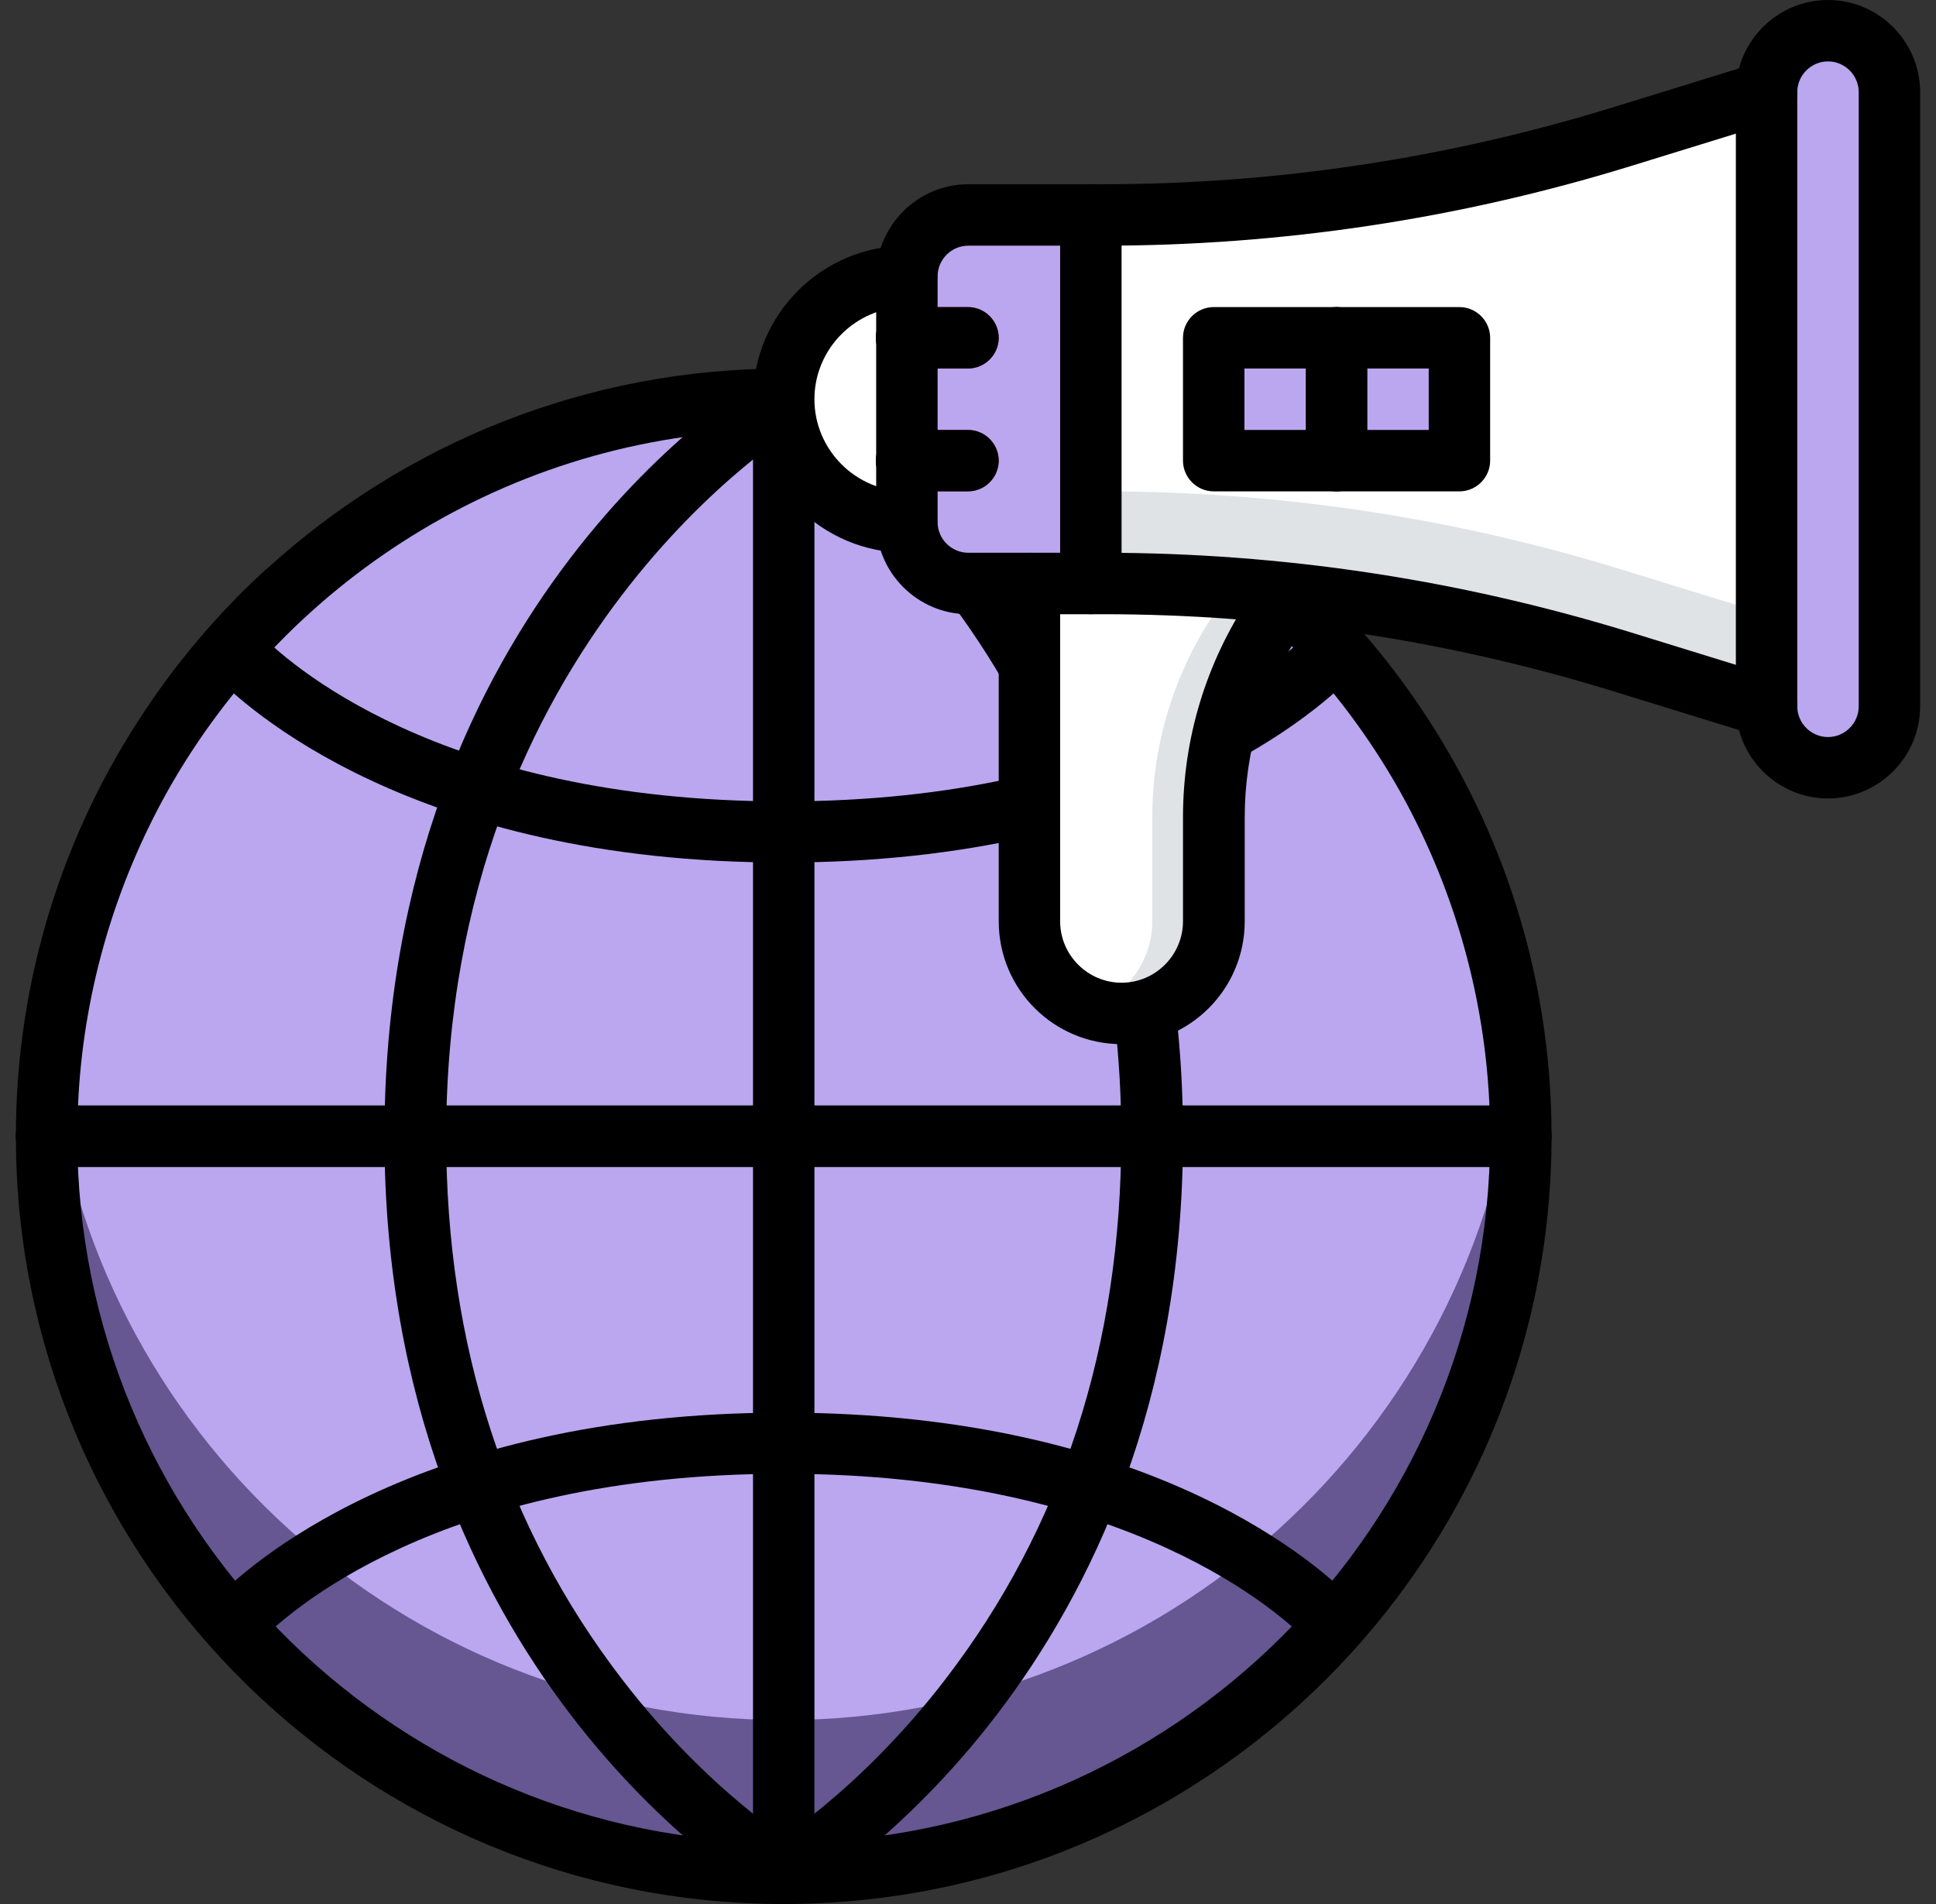 <svg width="61" height="60" viewBox="0 0 61 60" fill="none" xmlns="http://www.w3.org/2000/svg">
<rect x="0" y="0" width="61" height="60" fill="#333333" stroke="none"/>
<g clip-path="url(#clip0_98_373)">
<path d="M24.694 59.042C37.521 59.042 47.919 48.643 47.919 35.816C47.919 22.989 37.521 12.59 24.694 12.59C11.866 12.59 1.468 22.989 1.468 35.816C1.468 48.643 11.866 59.042 24.694 59.042Z" fill="#BAA7EF"/>
<path d="M24.694 54.203C12.684 54.203 2.803 45.087 1.594 33.397C1.506 34.19 1.468 35.003 1.468 35.816C1.468 48.639 11.871 59.042 24.694 59.042C37.516 59.042 47.919 48.639 47.919 35.816C47.919 35.003 47.881 34.19 47.794 33.397C46.584 45.087 36.703 54.203 24.694 54.203Z" fill="#665692"/>
<path d="M24.693 11.613C30.948 11.613 36.654 13.995 40.952 17.901C40.982 17.923 41.011 17.946 41.039 17.971C42.453 19.267 43.695 20.719 44.75 22.286C47.361 26.148 48.887 30.802 48.887 35.807C48.887 49.152 38.038 60 24.693 60C11.557 60 0.839 49.488 0.508 36.43L0.5 35.807C0.5 30.848 1.999 26.235 4.565 22.395C5.636 20.786 6.902 19.297 8.349 17.971C8.376 17.946 8.404 17.922 8.434 17.901C12.732 13.995 18.439 11.613 24.693 11.613ZM24.693 13.549C16.364 13.549 9.088 18.151 5.272 24.944C3.647 27.855 2.678 31.117 2.476 34.483C2.474 34.51 2.473 34.536 2.472 34.562C2.448 34.976 2.436 35.391 2.436 35.807L2.442 36.38C2.748 48.387 12.614 58.064 24.693 58.065C36.964 58.065 46.951 48.078 46.951 35.807C46.951 31.975 45.952 28.235 44.114 24.944C40.299 18.151 33.023 13.549 24.693 13.549Z" fill="black"/>
<path d="M24.694 60C24.161 60 23.726 59.565 23.726 59.032V12.581C23.726 12.048 24.161 11.613 24.694 11.613C25.226 11.613 25.661 12.048 25.661 12.581V59.032C25.661 59.565 25.226 60 24.694 60Z" fill="black"/>
<path d="M47.919 36.774H1.468C0.935 36.774 0.5 36.339 0.5 35.806C0.5 35.274 0.935 34.839 1.468 34.839H47.919C48.452 34.839 48.887 35.274 48.887 35.806C48.887 36.339 48.452 36.774 47.919 36.774Z" fill="black"/>
<path d="M1.468 36.774H47.919C48.452 36.774 48.887 36.339 48.887 35.806C48.887 35.274 48.452 34.839 47.919 34.839H1.468C0.935 34.839 0.5 35.274 0.5 35.806C0.5 36.339 0.935 36.774 1.468 36.774Z" fill="black"/>
<path d="M24.694 60C24.529 60 24.364 59.961 24.21 59.865C23.716 59.574 12.113 52.616 12.113 35.806C12.113 18.997 23.716 12.029 24.21 11.748C24.674 11.477 25.265 11.632 25.535 12.097C25.806 12.561 25.652 13.152 25.187 13.423C25.081 13.49 14.058 20.148 14.058 35.816C14.058 42.387 15.926 48.145 19.613 52.935C22.371 56.526 25.168 58.19 25.197 58.21C25.661 58.481 25.816 59.071 25.545 59.535C25.361 59.845 25.042 60.019 24.713 60.019L24.694 60Z" fill="black"/>
<path d="M24.694 60C24.858 60 25.023 59.961 25.177 59.864C25.671 59.574 37.274 52.616 37.274 35.806C37.274 18.997 25.671 12.029 25.177 11.748C24.713 11.477 24.123 11.632 23.852 12.097C23.581 12.561 23.735 13.152 24.2 13.422C24.306 13.49 35.329 20.148 35.329 35.816C35.329 42.387 33.461 48.145 29.774 52.935C27.016 56.526 24.219 58.19 24.19 58.21C23.726 58.481 23.571 59.071 23.842 59.535C24.026 59.845 24.345 60.019 24.674 60.019L24.694 60Z" fill="black"/>
<path d="M41.968 52.093C42.21 52.093 42.452 52.006 42.636 51.823C43.023 51.455 43.042 50.845 42.664 50.458C41.716 49.461 36.403 44.516 24.694 44.516C12.984 44.516 7.69 49.452 6.742 50.439C6.374 50.826 6.384 51.435 6.771 51.803C7.158 52.171 7.768 52.161 8.136 51.774C8.987 50.884 13.797 46.442 24.694 46.442C35.59 46.442 40.419 50.894 41.261 51.784C41.455 51.987 41.706 52.084 41.958 52.084L41.968 52.093Z" fill="black"/>
<path d="M41.968 19.603C42.21 19.603 42.452 19.69 42.636 19.874C43.023 20.241 43.042 20.851 42.664 21.238C41.716 22.235 36.403 27.18 24.694 27.18C12.984 27.18 7.69 22.245 6.742 21.258C6.374 20.87 6.384 20.261 6.771 19.893C7.158 19.525 7.768 19.535 8.136 19.922C8.987 20.812 13.797 25.254 24.694 25.254C35.59 25.254 40.419 20.803 41.261 19.912C41.455 19.709 41.706 19.612 41.958 19.612L41.968 19.603Z" fill="black"/>
<path d="M57.597 24.194C56.532 24.194 55.661 23.323 55.661 22.258V2.903C55.661 1.839 56.532 0.968 57.597 0.968C58.661 0.968 59.532 1.839 59.532 2.903V22.258C59.532 23.323 58.661 24.194 57.597 24.194Z" fill="#BAA7EF"/>
<path d="M32.435 29.032C32.435 30.639 33.732 31.935 35.339 31.935C36.945 31.935 38.242 30.639 38.242 29.032V25.752C38.242 23.477 38.919 21.252 40.177 19.355V17.419H32.435V29.032Z" fill="white"/>
<path d="M38.242 17.419V19.355C36.984 21.252 36.306 23.468 36.306 25.752V29.032C36.306 30.29 35.494 31.355 34.371 31.761C34.671 31.868 35 31.935 35.339 31.935C36.945 31.935 38.242 30.639 38.242 29.032V25.752C38.242 23.477 38.919 21.252 40.177 19.355V17.419H38.242Z" fill="#DFE3E6"/>
<path d="M51.045 4.326C45.761 5.952 40.265 6.774 34.739 6.774H30.5C29.436 6.774 28.565 7.645 28.565 8.71V16.452C28.565 17.516 29.436 18.387 30.5 18.387H34.739C40.265 18.387 45.761 19.21 51.045 20.835L55.661 22.258V2.903L51.045 4.326Z" fill="white"/>
<path d="M34.739 15.484H30.5C29.436 15.484 28.565 14.613 28.565 13.548V16.452C28.565 17.516 29.436 18.387 30.5 18.387H34.739C40.265 18.387 45.761 19.21 51.045 20.835L55.661 22.258V19.355L51.045 17.932C45.761 16.306 40.265 15.484 34.739 15.484Z" fill="#DFE3E6"/>
<path d="M28.565 16.452C26.426 16.452 24.694 14.719 24.694 12.581C24.694 10.442 26.426 8.71 28.565 8.71V16.452Z" fill="white"/>
<path d="M45.984 10.645H38.242V14.516H45.984V10.645Z" fill="#BAA7EF"/>
<path d="M42.113 15.484C41.581 15.484 41.145 15.048 41.145 14.516V10.645C41.145 10.113 41.581 9.677 42.113 9.677C42.645 9.677 43.081 10.113 43.081 10.645V14.516C43.081 15.048 42.645 15.484 42.113 15.484Z" fill="#CD2C5A"/>
<path d="M30.384 6.774H34.371V18.387H30.384C29.378 18.387 28.565 17.574 28.565 16.568V8.584C28.565 7.577 29.378 6.765 30.384 6.765V6.774Z" fill="#BAA7EF"/>
<path d="M30.5 11.613H28.564C28.032 11.613 27.597 11.177 27.597 10.645C27.597 10.113 28.032 9.677 28.564 9.677H30.5C31.032 9.677 31.468 10.113 31.468 10.645C31.468 11.177 31.032 11.613 30.5 11.613Z" fill="#CD2C5A"/>
<path d="M30.5 15.484H28.564C28.032 15.484 27.597 15.048 27.597 14.516C27.597 13.984 28.032 13.548 28.564 13.548H30.5C31.032 13.548 31.468 13.984 31.468 14.516C31.468 15.048 31.032 15.484 30.5 15.484Z" fill="#CD2C5A"/>
<path d="M57.597 25.161C56 25.161 54.694 23.855 54.694 22.258V2.903C54.694 1.306 56 0 57.597 0C59.194 0 60.5 1.306 60.5 2.903V22.258C60.5 23.855 59.194 25.161 57.597 25.161ZM57.597 1.935C57.065 1.935 56.629 2.371 56.629 2.903V22.258C56.629 22.79 57.065 23.226 57.597 23.226C58.129 23.226 58.565 22.79 58.565 22.258V2.903C58.565 2.371 58.129 1.935 57.597 1.935Z" fill="black"/>
<path d="M55.661 23.226C55.565 23.226 55.468 23.216 55.381 23.187L50.774 21.765C45.578 20.168 40.187 19.355 34.748 19.355H30.51C28.913 19.355 27.607 18.048 27.607 16.452V8.71C27.607 7.113 28.913 5.806 30.51 5.806H34.748C40.187 5.806 45.578 4.994 50.774 3.397L55.381 1.974C55.894 1.81 56.435 2.1 56.59 2.613C56.745 3.126 56.465 3.668 55.952 3.823L51.345 5.245C45.965 6.9 40.381 7.742 34.748 7.742H30.51C29.977 7.742 29.542 8.177 29.542 8.71V16.452C29.542 16.984 29.977 17.419 30.51 17.419H34.748C40.381 17.419 45.955 18.261 51.345 19.916L55.952 21.339C56.465 21.494 56.745 22.035 56.59 22.548C56.465 22.965 56.078 23.235 55.661 23.235V23.226Z" fill="black"/>
<path d="M28.564 17.419C25.894 17.419 23.726 15.252 23.726 12.581C23.726 9.91 25.894 7.742 28.564 7.742C29.097 7.742 29.532 8.177 29.532 8.71C29.532 9.242 29.097 9.677 28.564 9.677C26.968 9.677 25.661 10.984 25.661 12.581C25.661 14.177 26.968 15.484 28.564 15.484C29.097 15.484 29.532 15.919 29.532 16.452C29.532 16.984 29.097 17.419 28.564 17.419Z" fill="black"/>
<path d="M34.371 19.355C33.839 19.355 33.403 18.919 33.403 18.387V6.774C33.403 6.242 33.839 5.806 34.371 5.806C34.903 5.806 35.339 6.242 35.339 6.774V18.387C35.339 18.919 34.903 19.355 34.371 19.355Z" fill="black"/>
<path d="M30.5 11.613H28.564C28.032 11.613 27.597 11.177 27.597 10.645C27.597 10.113 28.032 9.677 28.564 9.677H30.5C31.032 9.677 31.468 10.113 31.468 10.645C31.468 11.177 31.032 11.613 30.5 11.613Z" fill="black"/>
<path d="M30.5 15.484H28.564C28.032 15.484 27.597 15.048 27.597 14.516C27.597 13.984 28.032 13.548 28.564 13.548H30.5C31.032 13.548 31.468 13.984 31.468 14.516C31.468 15.048 31.032 15.484 30.5 15.484Z" fill="black"/>
<path d="M45.984 15.484H38.242C37.71 15.484 37.274 15.048 37.274 14.516V10.645C37.274 10.113 37.71 9.677 38.242 9.677H45.984C46.516 9.677 46.952 10.113 46.952 10.645V14.516C46.952 15.048 46.516 15.484 45.984 15.484ZM39.21 13.548H45.016V11.613H39.21V13.548Z" fill="black"/>
<path d="M42.113 15.484C41.581 15.484 41.145 15.048 41.145 14.516V10.645C41.145 10.113 41.581 9.677 42.113 9.677C42.645 9.677 43.081 10.113 43.081 10.645V14.516C43.081 15.048 42.645 15.484 42.113 15.484Z" fill="black"/>
<path d="M35.339 32.903C33.2 32.903 31.468 31.171 31.468 29.032V18.387C31.468 17.855 31.903 17.419 32.435 17.419C32.968 17.419 33.403 17.855 33.403 18.387V29.032C33.403 30.097 34.274 30.968 35.339 30.968C36.403 30.968 37.274 30.097 37.274 29.032V25.752C37.274 23.274 38 20.884 39.374 18.823C39.674 18.377 40.264 18.261 40.719 18.552C41.164 18.852 41.281 19.452 40.99 19.897C39.829 21.639 39.219 23.661 39.219 25.752V29.032C39.219 31.171 37.487 32.903 35.348 32.903H35.339Z" fill="black"/>
</g>
<defs>
<clipPath id="clip0_98_373">
<rect width="60" height="60" fill="white" transform="translate(0.5)"/>
</clipPath>
</defs>
</svg>
